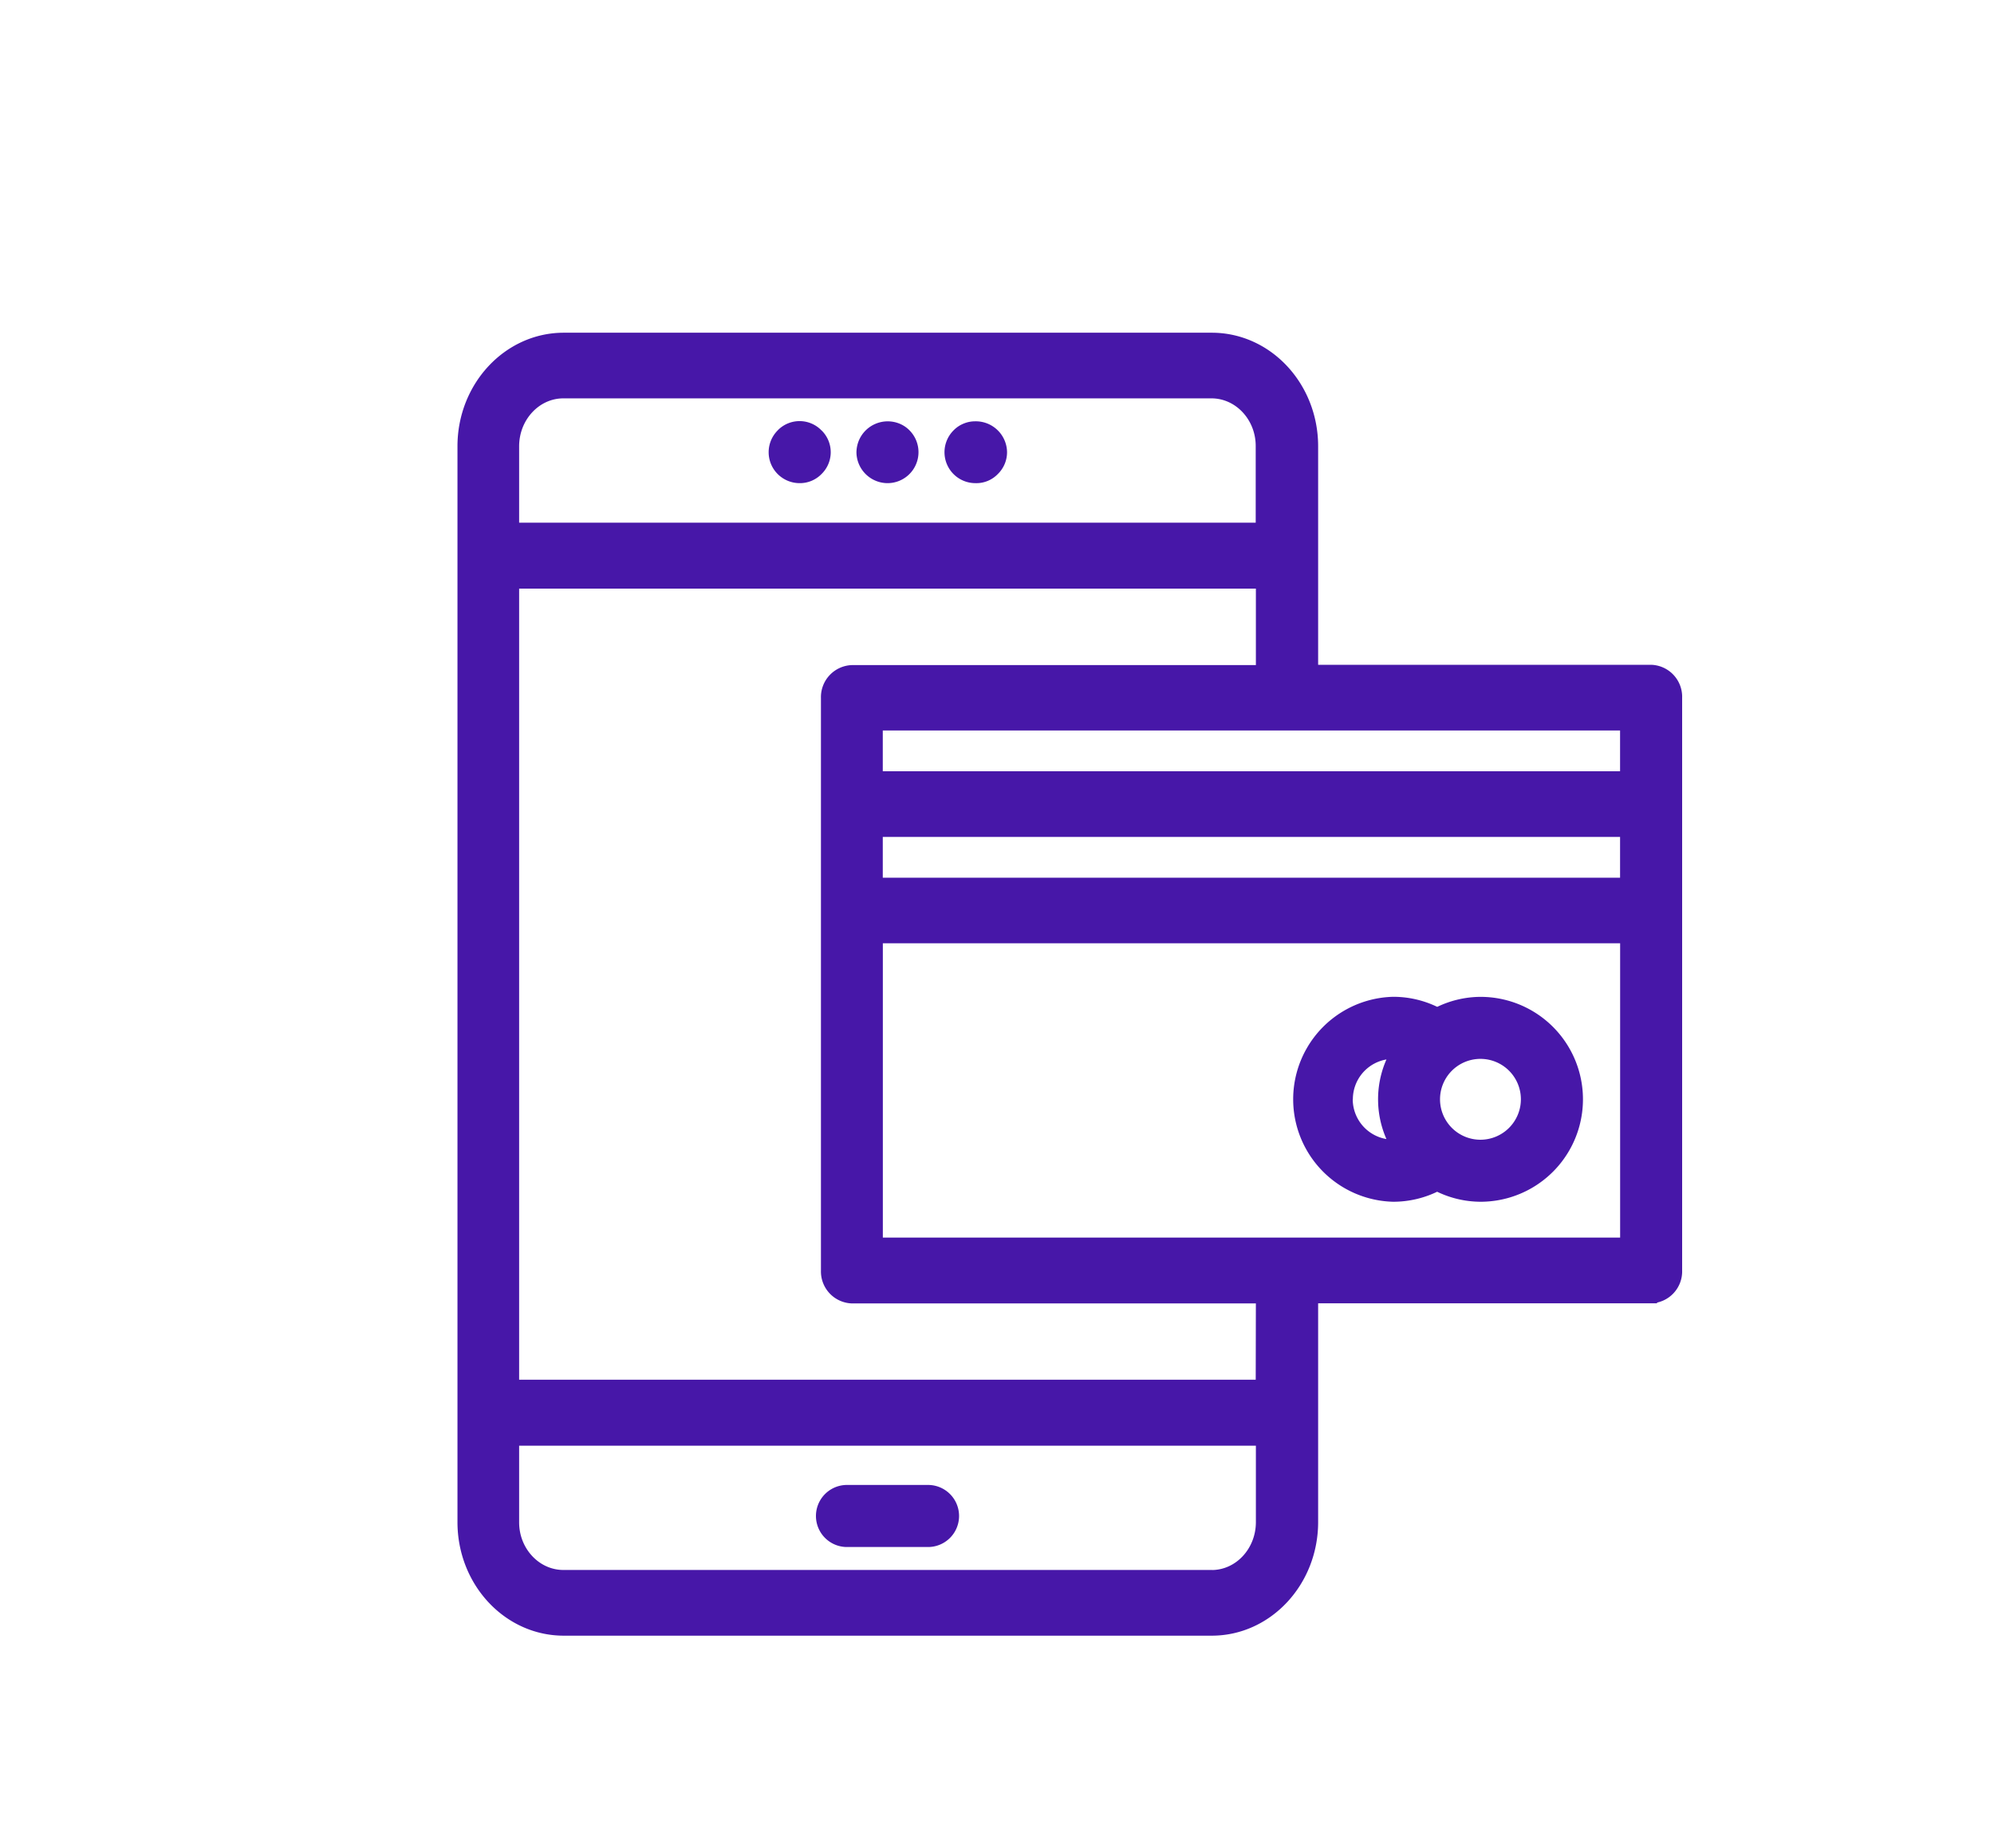 <svg id="Layer_1" data-name="Layer 1" xmlns="http://www.w3.org/2000/svg" viewBox="0 0 335.36 310.86"><defs><style>.cls-1{fill:#4717a8;stroke:#4717a8;stroke-width:2px;}</style></defs><g id="Group_44" data-name="Group 44"><path id="Path_302" data-name="Path 302" class="cls-1" d="M156.08,250.75H142.45a4.22,4.22,0,1,0,0,8.44h13.63a4.22,4.22,0,0,0,0-8.44Z"/><path id="Path_303" data-name="Path 303" class="cls-1" d="M164.1,80.26a4,4,0,0,0,3-1.23,4.12,4.12,0,0,0,1.27-3A4.26,4.26,0,0,0,164,71.86a4,4,0,0,0-1.53.3,4,4,0,0,0-1.39.93,4.2,4.2,0,0,0,3,7.17Z"/><path id="Path_304" data-name="Path 304" class="cls-1" d="M149.26,80.26a4.21,4.21,0,0,0,3-7.17,4,4,0,0,0-1.4-.93,4.26,4.26,0,0,0-5.52,2.39,4.48,4.48,0,0,0-.3,1.53,4.25,4.25,0,0,0,4.22,4.18Z"/><path id="Path_305" data-name="Path 305" class="cls-1" d="M134.45,80.26a4.08,4.08,0,0,0,3-1.23,4.13,4.13,0,0,0,.11-5.84l-.11-.1a4.13,4.13,0,0,0-5.85-.1l-.09.1a4.19,4.19,0,0,0,0,5.94,4.23,4.23,0,0,0,3,1.23Z"/><path id="Path_306" data-name="Path 306" class="cls-1" d="M277.69,112.81h-57V75.06c0-10-7.57-18.1-16.88-18.1h-109c-9.3,0-16.87,8.12-16.87,18.1V256c0,10,7.56,18.1,16.87,18.1h109c9.3,0,16.88-8.12,16.88-18.1v-37.8h57a4.37,4.37,0,0,0,4.22-4.52V117.34A4.38,4.38,0,0,0,277.69,112.81Zm-4.22,17.91h-126v-8.86h126Zm0,17.9h-126v-8.86h126ZM94.75,66h109c4.66,0,8.44,4.06,8.44,9V88.91H86.31V75.06C86.31,70.07,90.1,66,94.75,66Zm109,199.05h-109c-4.65,0-8.44-4.06-8.44-9v-13.9H212.22V256C212.22,261,208.44,265.06,203.78,265.06Zm8.44-32H86.31V98H212.22v14.86H143.29a4.39,4.39,0,0,0-4.22,4.53V213.7a4.38,4.38,0,0,0,4.22,4.52h68.93Zm-64.71-23.9v-51.5h126v51.5Z"/><path id="Path_307" data-name="Path 307" class="cls-1" d="M249,168.66a16,16,0,0,0-7.28,1.8,16,16,0,0,0-7.39-1.81,16.24,16.24,0,0,0,0,32.47,16.06,16.06,0,0,0,7.38-1.8,15.94,15.94,0,0,0,7.29,1.8,16.23,16.23,0,0,0,0-32.46Zm-22.47,16.23a7.8,7.8,0,0,1,7.8-7.8h0c.17,0,.32.07.48.08a15.61,15.61,0,0,0,0,15.43c-.16,0-.31.07-.47.07A7.8,7.8,0,0,1,226.51,184.89Zm22.46,7.8a7.8,7.8,0,1,1,7.8-7.8,7.81,7.81,0,0,1-7.8,7.8Z"/></g></svg>